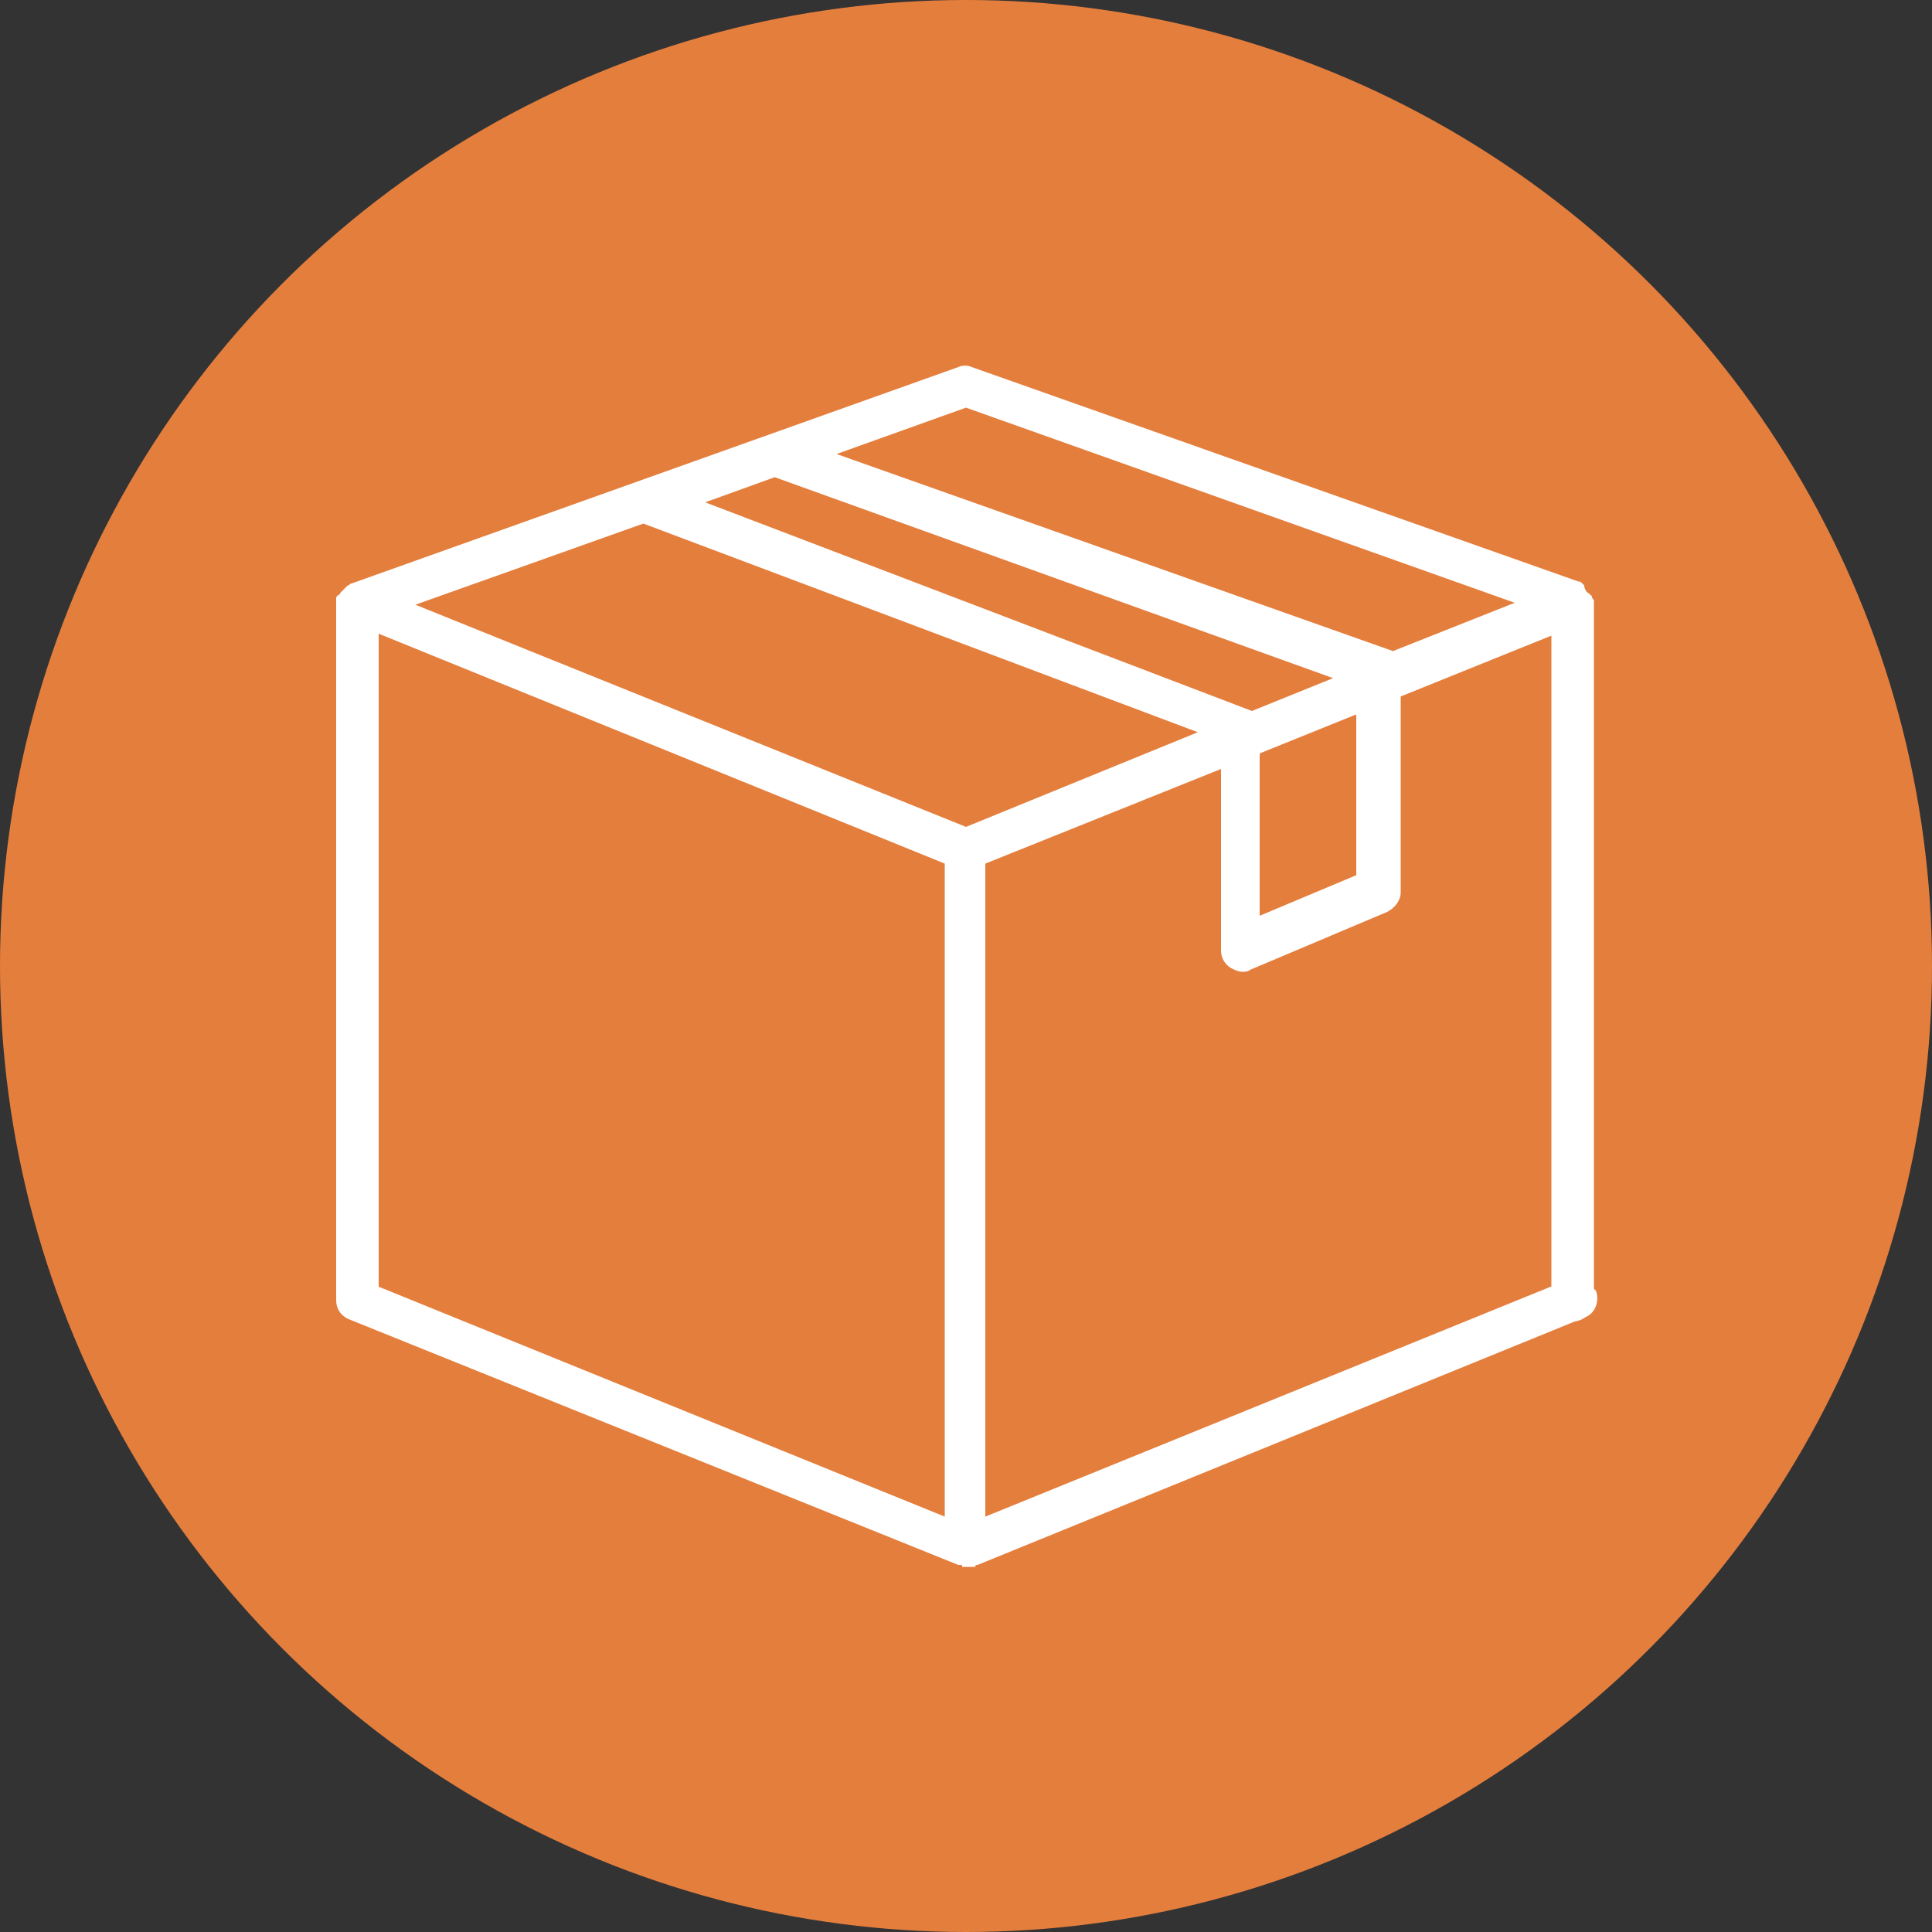 <?xml version="1.0" encoding="utf-8"?>
<!-- Generator: Adobe Illustrator 27.5.0, SVG Export Plug-In . SVG Version: 6.00 Build 0)  -->
<svg version="1.1" id="Layer_1" xmlns="http://www.w3.org/2000/svg" xmlns:xlink="http://www.w3.org/1999/xlink" x="0px" y="0px"
	 viewBox="0 0 100 100" style="enable-background:new 0 0 100 100;" xml:space="preserve">
<rect x="0" y="0" width="100" height="100" fill="#333333" stroke="none"/>
<style type="text/css">
	.st0{fill:#E47E3D;}
	.st1{fill:#FFFFFF;}
</style>
<g>
	<g>
		<circle class="st0" cx="50" cy="50" r="50"/>
	</g>
	<g>
		<path class="st1" d="M81,66.3L51,78.5V44.7l13.2-5.3l0,0l16.1-6.5v34.4c0,0.6,0.5,1.1,1.1,1.1c0.6,0,1.1-0.5,1.1-1.1v-36l0,0
			c0-0.1,0-0.1,0-0.2l0,0c0-0.1-0.1-0.1-0.1-0.2c0,0,0-0.1-0.1-0.1c0-0.1-0.1-0.1-0.1-0.1l-0.1-0.1C82,30.4,82,30.4,82,30.3
			c0,0,0,0-0.1-0.1l0,0c-0.1-0.1-0.1-0.1-0.2-0.1l0,0l0,0L50.3,19c-0.2-0.1-0.5-0.1-0.7,0L18.2,30.2l0,0l0,0c-0.1,0-0.1,0.1-0.2,0.1
			l0,0c0,0,0,0-0.1,0.1s-0.1,0.1-0.1,0.1l-0.1,0.1c-0.1,0.1-0.1,0.1-0.1,0.1c0,0,0,0.1-0.1,0.1c-0.1,0.1-0.1,0.1-0.1,0.2l0,0
			c0,0.1,0,0.1,0,0.2l0,0v36.1c0,0.4,0.2,0.8,0.7,1L49.6,81c0,0,0,0,0.1,0s0.1,0,0.1,0.1h0.1c0.1,0,0.1,0,0.2,0l0,0l0,0l0,0l0,0
			c0.1,0,0.1,0,0.2,0h0.1c0.1,0,0.1,0,0.1-0.1c0,0,0,0,0.1,0l31.4-12.8c0.6-0.2,0.8-0.9,0.6-1.4C82.1,66.3,81.5,66,81,66.3z
			 M21.5,31.3l11.8-4.2L62,37.9l-12,4.9L21.5,31.3z M40.1,24.7L69,35.1l-4.2,1.7L36.5,26L40.1,24.7z M50,21.1l28.4,10.1l-6.3,2.5
			L43.3,23.5L50,21.1z M19.6,32.8l29.3,11.9v33.8L19.6,66.6V32.8z"/>
		<path class="st1" d="M64.3,38.1c-0.6,0-1.1,0.5-1.1,1.1v10c0,0.4,0.2,0.7,0.5,0.9c0.2,0.1,0.4,0.2,0.6,0.2c0.1,0,0.3,0,0.4-0.1
			l7.1-3c0.4-0.2,0.7-0.6,0.7-1V36c0-0.6-0.5-1.1-1.1-1.1s-1.2,0.5-1.2,1.1v9.3l-5,2.1v-8.3C65.3,38.5,64.8,38.1,64.3,38.1z"/>
	</g>
</g>
</svg>
